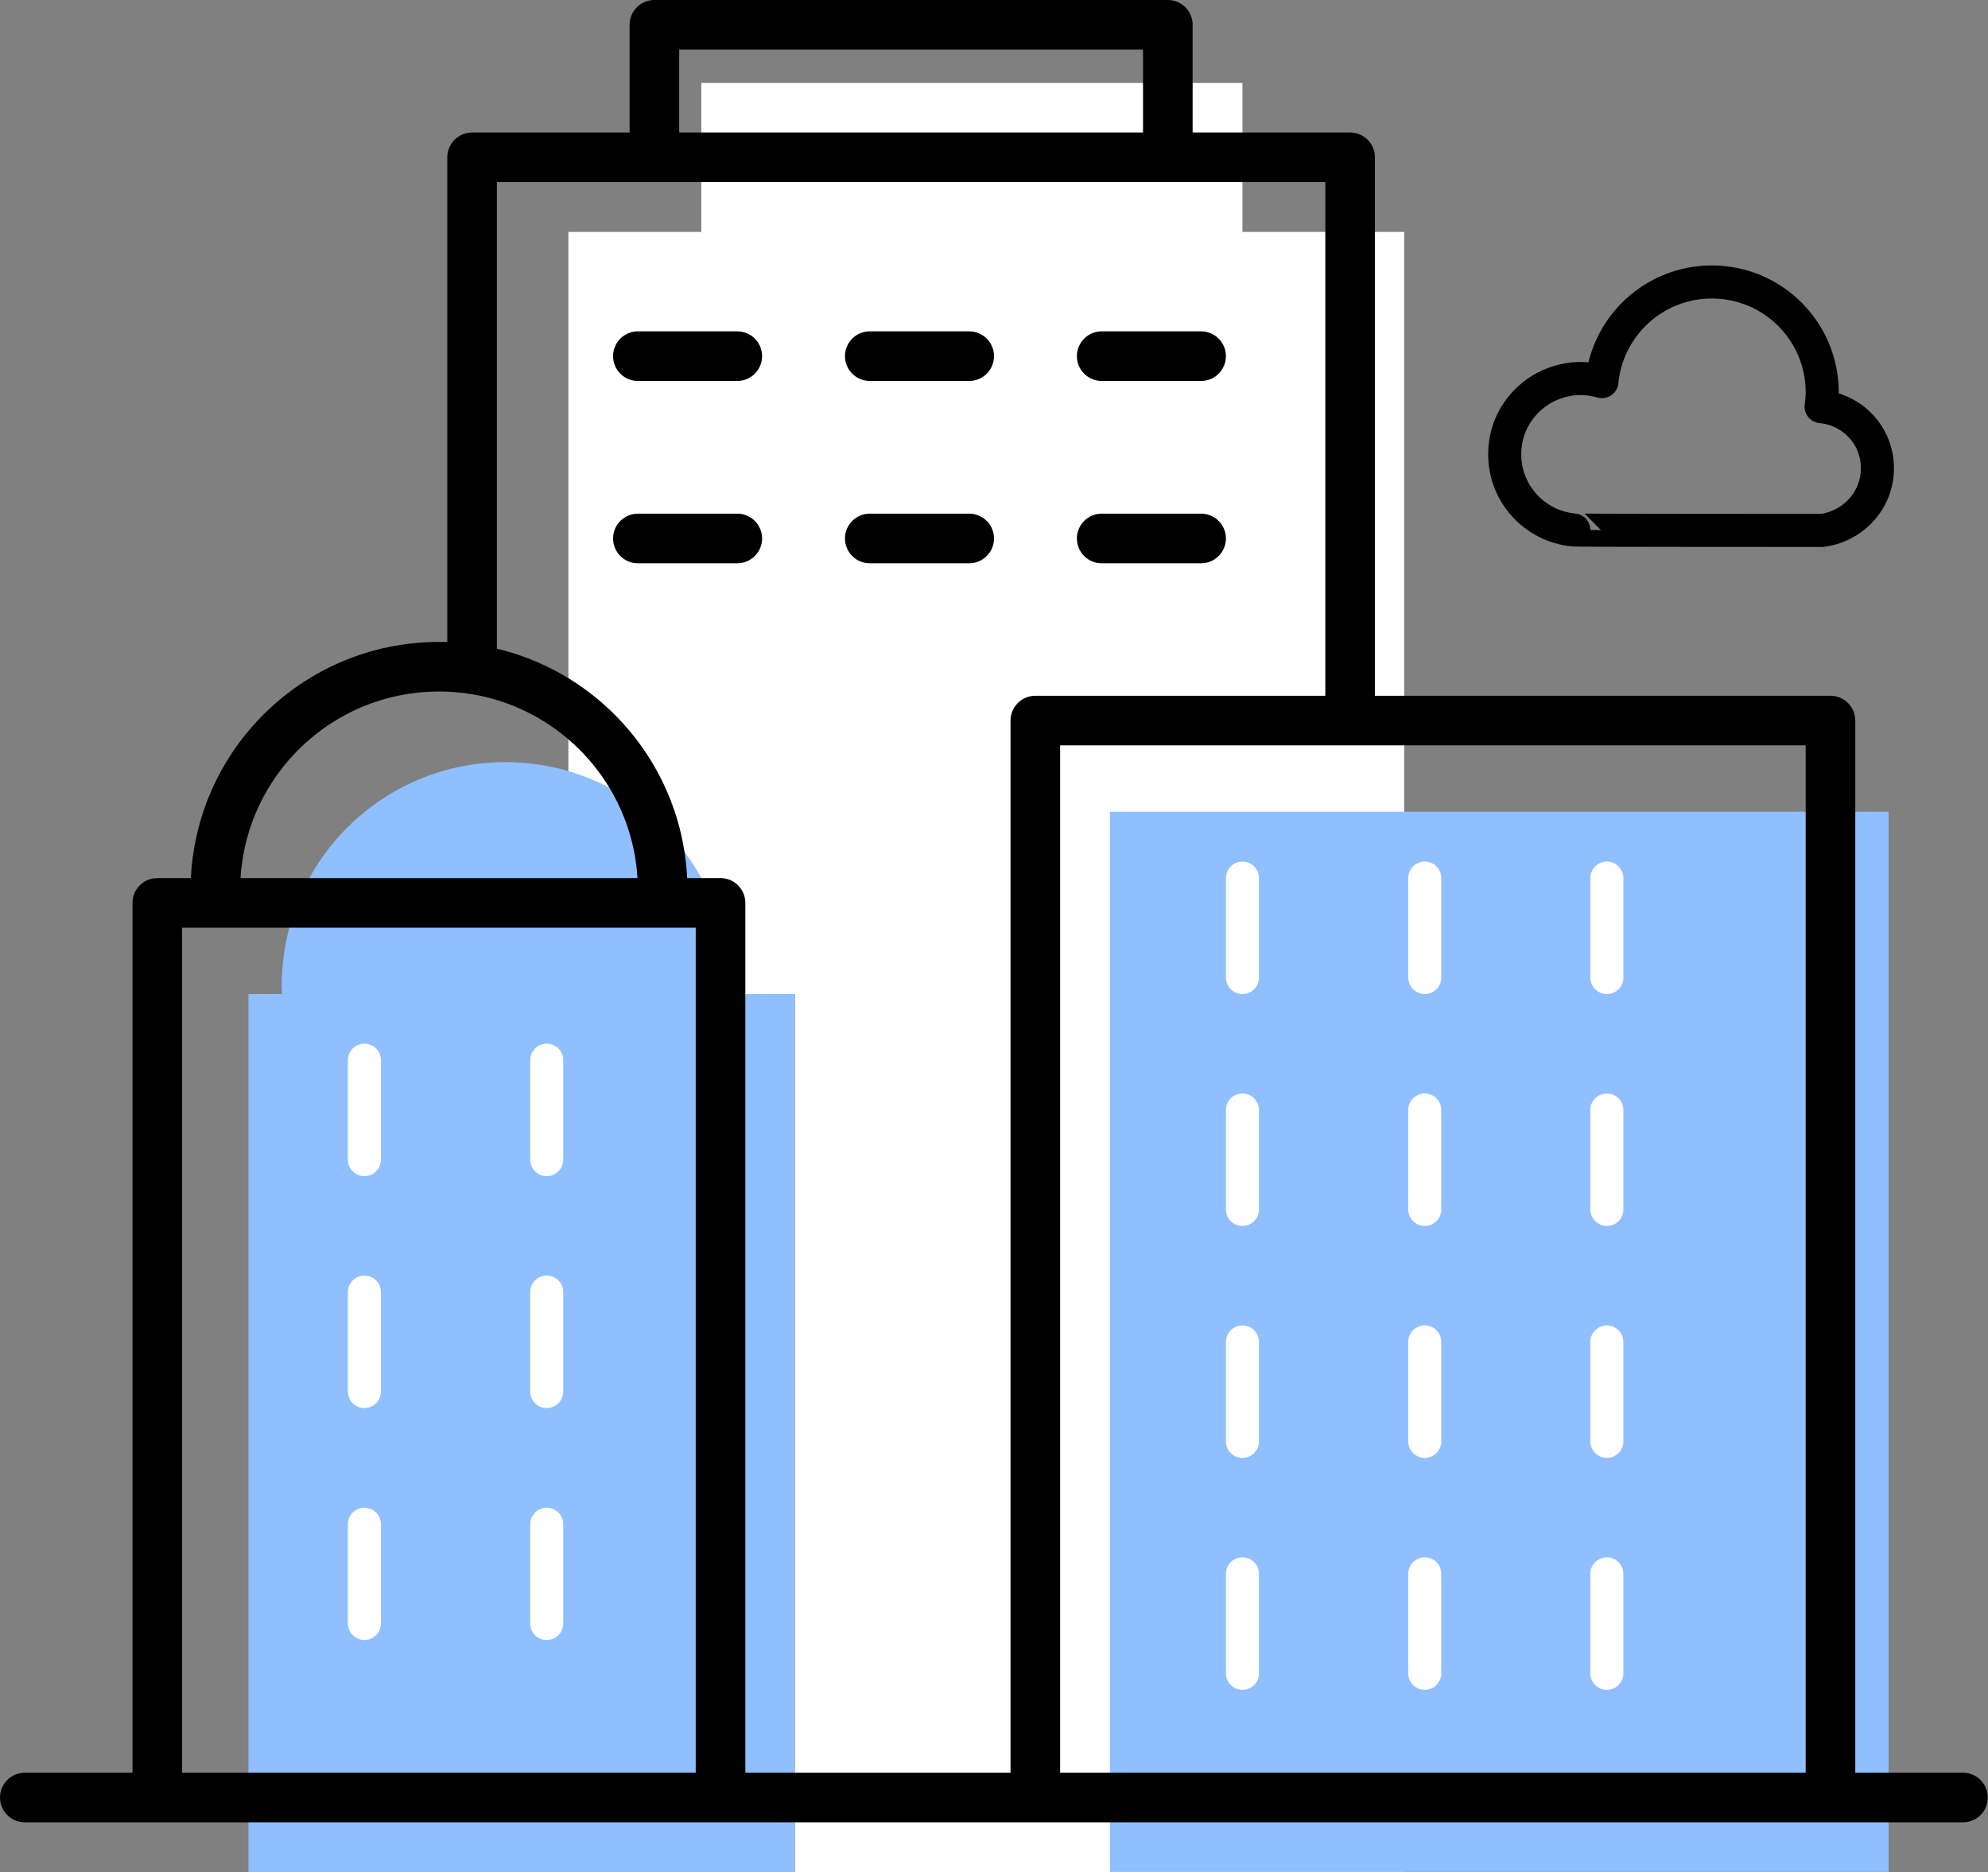 <?xml version="1.0" encoding="UTF-8"?>
<svg id="b" data-name="レイヤー 2" xmlns="http://www.w3.org/2000/svg" width="88.98" height="83.79" viewBox="0 0 88.98 83.79">
  <rect x="0" y="0" width="88.98" height="83.79" fill="#808080" stroke="none"/>
  <defs>
    <style>
      .d, .e {
        stroke-width: 1.48px;
      }

      .d, .e, .f {
        fill: none;
        stroke-linecap: round;
        stroke-linejoin: round;
      }

      .d, .f {
        stroke: #000;
      }

      .e {
        stroke: #fff;
      }

      .g {
        fill: #fff;
      }

      .h {
        fill: #8fbfff;
      }

      .f {
        stroke-width: 2.22px;
      }
    </style>
  </defs>
  <g id="c" data-name="レイヤー 1">
    <g>
      <g>
        <rect class="g" x="25.44" y="10.38" width="37.41" height="73.41"/>
        <rect class="g" x="31.39" y="3.71" width="24.22" height="7.98"/>
        <rect class="h" x="11.12" y="44.49" width="24.47" height="39.3"/>
        <rect class="h" x="49.68" y="36.33" width="34.85" height="47.45"/>
        <path class="h" d="M32.61,44.49c0-.12,.02-.25,.02-.37,0-5.53-4.48-10.01-10.01-10.01s-10.01,4.48-10.01,10.01c0,.13,.01,.25,.02,.37h19.98Z"/>
      </g>
      <g>
        <path class="d" d="M84.03,20.95c0-1.45-1.11-2.62-2.52-2.75,.03-.21,.05-.43,.05-.64,0-2.73-2.21-4.94-4.94-4.94-2.57,0-4.68,1.96-4.92,4.46-.65-.19-1.37-.2-2.12,.07-1.09,.39-1.93,1.35-2.16,2.48-.42,2.08,1.06,3.91,3.02,4.09,0,.02,11.12,.02,11.12,.02,1.39-.19,2.47-1.35,2.47-2.78Z"/>
        <line class="e" x1="55.61" y1="39.3" x2="55.61" y2="43.75"/>
        <line class="e" x1="63.77" y1="39.3" x2="63.77" y2="43.75"/>
        <line class="e" x1="71.92" y1="39.3" x2="71.92" y2="43.75"/>
        <line class="e" x1="55.61" y1="49.68" x2="55.61" y2="54.13"/>
        <line class="e" x1="63.77" y1="49.68" x2="63.77" y2="54.13"/>
        <line class="e" x1="71.92" y1="49.68" x2="71.92" y2="54.13"/>
        <line class="e" x1="55.61" y1="60.06" x2="55.61" y2="64.51"/>
        <line class="e" x1="63.77" y1="60.06" x2="63.77" y2="64.51"/>
        <line class="e" x1="16.31" y1="47.45" x2="16.31" y2="51.9"/>
        <line class="e" x1="24.47" y1="47.45" x2="24.47" y2="51.9"/>
        <line class="e" x1="16.31" y1="57.83" x2="16.31" y2="62.28"/>
        <line class="e" x1="24.47" y1="57.83" x2="24.47" y2="62.28"/>
        <line class="e" x1="16.31" y1="68.22" x2="16.31" y2="72.66"/>
        <line class="e" x1="24.47" y1="68.22" x2="24.47" y2="72.66"/>
        <line class="f" x1="28.55" y1="24.1" x2="33" y2="24.1"/>
        <line class="f" x1="28.55" y1="15.94" x2="33" y2="15.94"/>
        <line class="f" x1="38.93" y1="24.1" x2="43.38" y2="24.1"/>
        <line class="f" x1="38.93" y1="15.94" x2="43.38" y2="15.94"/>
        <line class="f" x1="49.31" y1="24.1" x2="53.76" y2="24.1"/>
        <line class="f" x1="49.31" y1="15.94" x2="53.76" y2="15.94"/>
        <line class="e" x1="71.92" y1="60.06" x2="71.92" y2="64.51"/>
        <line class="e" x1="55.61" y1="70.44" x2="55.61" y2="74.89"/>
        <line class="e" x1="63.77" y1="70.44" x2="63.77" y2="74.89"/>
        <line class="e" x1="71.92" y1="70.44" x2="71.92" y2="74.89"/>
        <line class="f" x1="1.11" y1="80.45" x2="87.86" y2="80.45"/>
        <polyline class="f" points="60.43 31.51 60.43 7.04 21.13 7.04 21.13 29.29"/>
        <polyline class="f" points="81.93 79.71 81.93 32.25 46.34 32.25 46.34 79.71"/>
        <polyline class="f" points="32.25 79.71 32.25 40.41 7.04 40.41 7.04 79.71"/>
        <polyline class="f" points="52.27 6.3 52.27 1.11 29.29 1.11 29.29 6.3"/>
        <path class="f" d="M9.64,39.85c0-5.53,4.48-10.01,10.01-10.01s10.01,4.48,10.01,10.01"/>
      </g>
    </g>
  </g>
</svg>